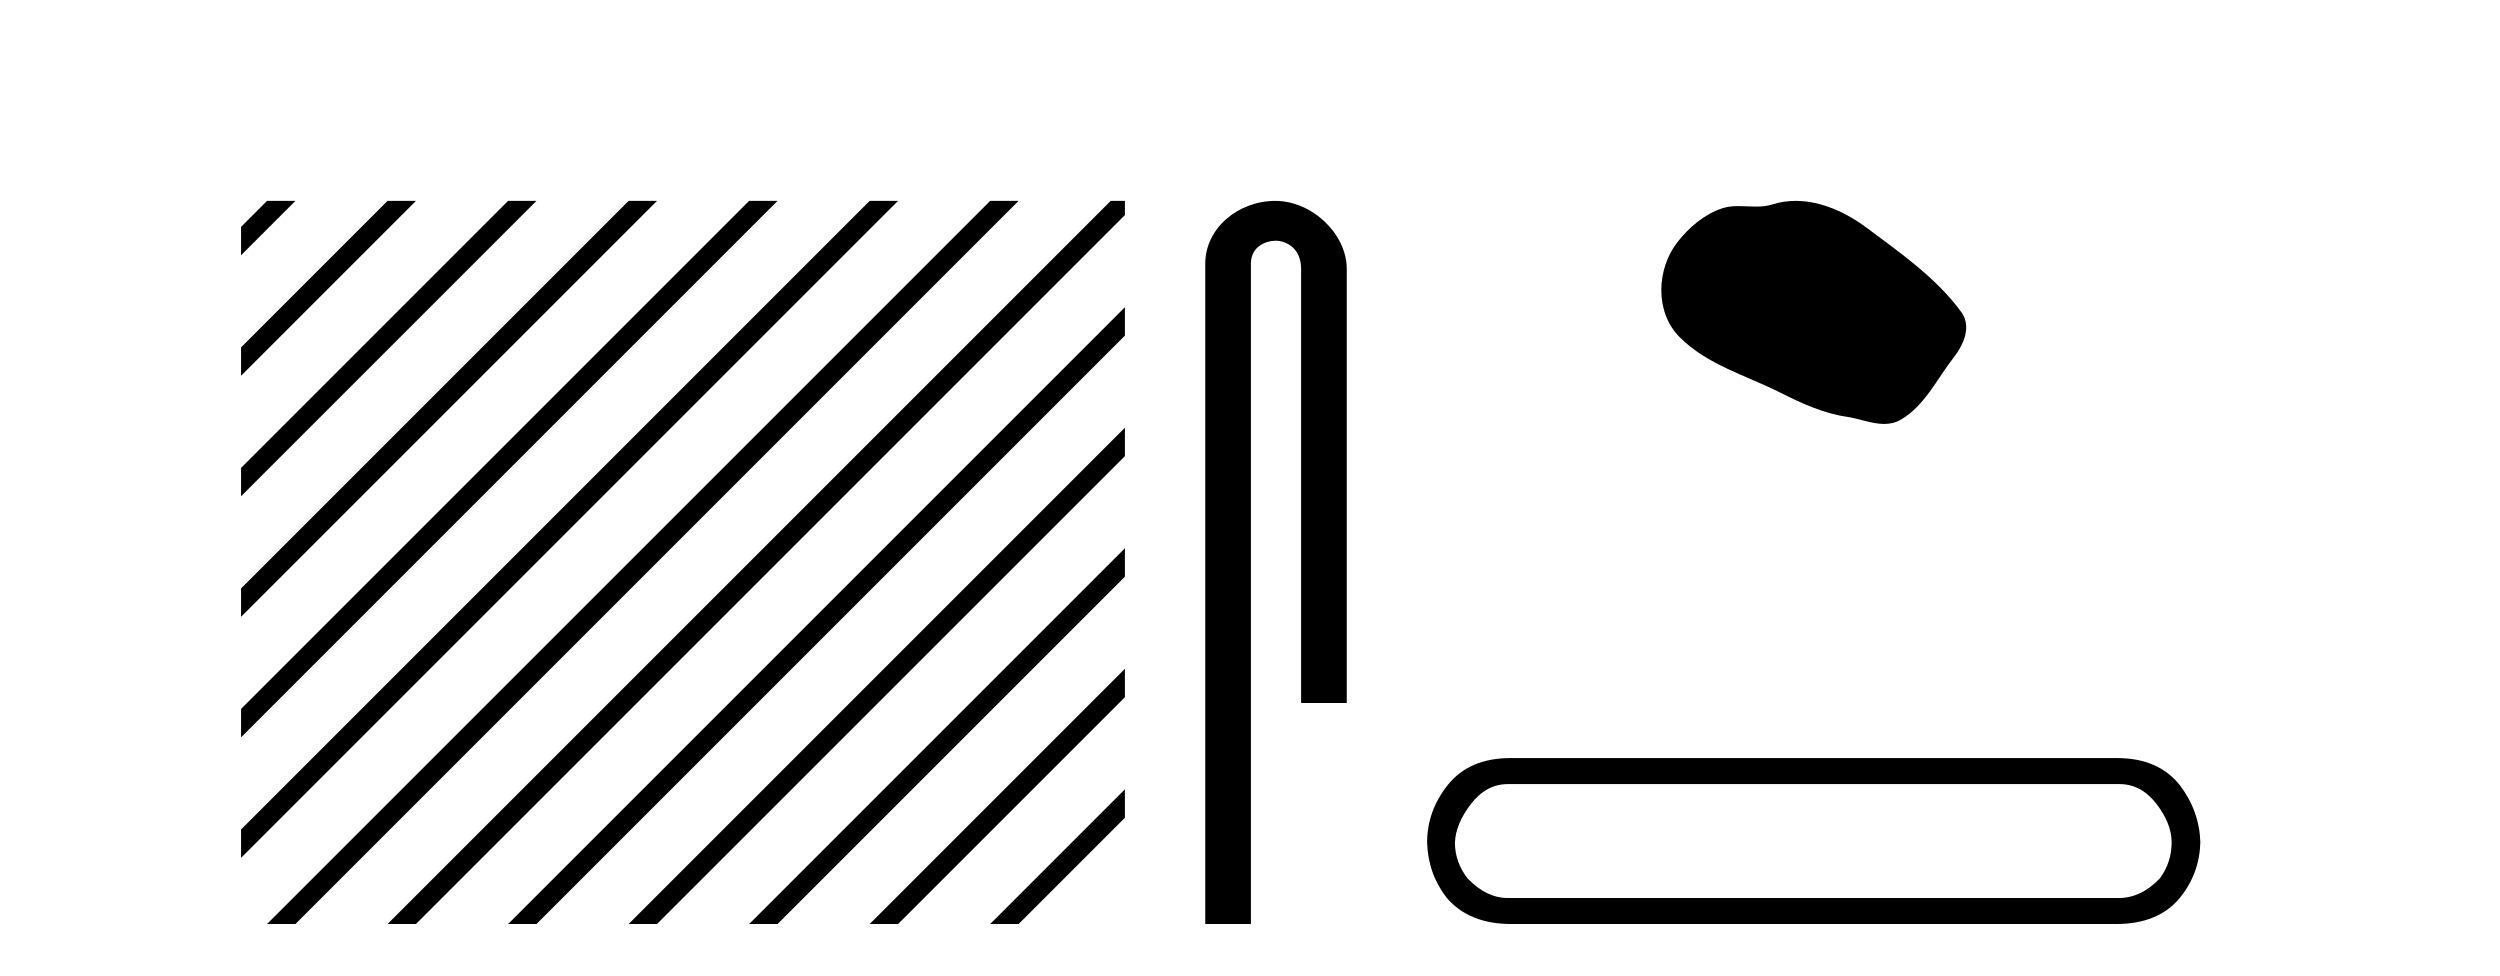<?xml version='1.0' encoding='UTF-8' standalone='yes'?><svg xmlns='http://www.w3.org/2000/svg' xmlns:xlink='http://www.w3.org/1999/xlink' width='105.0' height='41.0' ><path d='M 11.215 8.437 L 10.124 9.528 L 10.124 10.721 L 12.11 8.735 L 12.408 8.437 ZM 16.277 8.437 L 10.124 14.59 L 10.124 14.59 L 10.124 15.783 L 17.172 8.735 L 17.47 8.437 ZM 21.339 8.437 L 10.124 19.652 L 10.124 19.652 L 10.124 20.845 L 10.124 20.845 L 22.234 8.735 L 22.532 8.437 ZM 26.401 8.437 L 10.124 24.714 L 10.124 24.714 L 10.124 25.907 L 10.124 25.907 L 27.296 8.735 L 27.594 8.437 ZM 31.463 8.437 L 10.124 29.776 L 10.124 29.776 L 10.124 30.969 L 10.124 30.969 L 32.358 8.735 L 32.656 8.437 ZM 36.525 8.437 L 10.124 34.838 L 10.124 34.838 L 10.124 36.031 L 10.124 36.031 L 37.42 8.735 L 37.719 8.437 ZM 41.587 8.437 L 11.513 38.511 L 11.513 38.511 L 11.215 38.809 L 12.408 38.809 L 42.482 8.735 L 42.781 8.437 ZM 46.65 8.437 L 16.575 38.511 L 16.575 38.511 L 16.277 38.809 L 17.47 38.809 L 47.246 9.033 L 47.246 8.437 ZM 47.246 12.902 L 21.637 38.511 L 21.637 38.511 L 21.339 38.809 L 22.532 38.809 L 47.246 14.095 L 47.246 12.902 ZM 47.246 17.964 L 26.7 38.511 L 26.7 38.511 L 26.401 38.809 L 27.594 38.809 L 47.246 19.158 L 47.246 17.964 ZM 47.246 23.026 L 31.762 38.511 L 31.463 38.809 L 32.656 38.809 L 47.246 24.22 L 47.246 23.026 ZM 47.246 28.089 L 36.824 38.511 L 36.525 38.809 L 37.719 38.809 L 47.246 29.282 L 47.246 29.282 L 47.246 28.089 ZM 47.246 33.151 L 41.886 38.511 L 41.587 38.809 L 42.781 38.809 L 47.246 34.344 L 47.246 33.151 Z' style='fill:#000000;stroke:none' /><path d='M 53.566 8.437 C 51.997 8.437 50.621 9.591 50.621 11.072 L 50.621 38.809 L 52.538 38.809 L 52.538 11.072 C 52.538 10.346 53.176 10.111 53.578 10.111 C 53.999 10.111 54.647 10.406 54.647 11.296 L 54.647 29.526 L 56.564 29.526 L 56.564 11.296 C 56.564 9.813 55.095 8.437 53.566 8.437 Z' style='fill:#000000;stroke:none' /><path d='M 75.419 8.437 C 75.089 8.437 74.756 8.484 74.429 8.588 C 74.208 8.659 73.981 8.677 73.752 8.677 C 73.508 8.677 73.262 8.656 73.018 8.656 C 72.79 8.656 72.564 8.674 72.346 8.745 C 71.595 8.987 70.949 9.539 70.462 10.157 C 69.576 11.281 69.486 13.104 70.552 14.168 C 71.717 15.33 73.34 15.767 74.766 16.487 C 75.658 16.937 76.575 17.361 77.572 17.506 C 78.08 17.581 78.617 17.806 79.135 17.806 C 79.374 17.806 79.609 17.758 79.835 17.626 C 80.848 17.033 81.356 15.906 82.057 15.011 C 82.48 14.471 82.813 13.707 82.373 13.105 C 81.324 11.67 79.83 10.637 78.417 9.579 C 77.558 8.935 76.495 8.437 75.419 8.437 Z' style='fill:#000000;stroke:none' /><path d='M 89.024 32.932 Q 89.928 32.932 90.569 33.761 Q 91.209 34.59 91.209 35.381 Q 91.209 36.21 90.719 36.888 Q 89.928 37.717 88.986 37.717 L 63.33 37.717 Q 62.425 37.717 61.634 36.888 Q 61.107 36.21 61.107 35.381 Q 61.144 34.59 61.785 33.761 Q 62.425 32.932 63.33 32.932 ZM 63.443 31.839 Q 61.709 31.839 60.805 32.97 Q 59.939 34.062 59.939 35.381 Q 59.976 36.7 60.768 37.717 Q 61.709 38.809 63.48 38.809 L 88.873 38.809 Q 90.644 38.809 91.548 37.717 Q 92.377 36.7 92.415 35.381 Q 92.377 34.062 91.548 32.97 Q 90.644 31.839 88.911 31.839 Z' style='fill:#000000;stroke:none' /></svg>